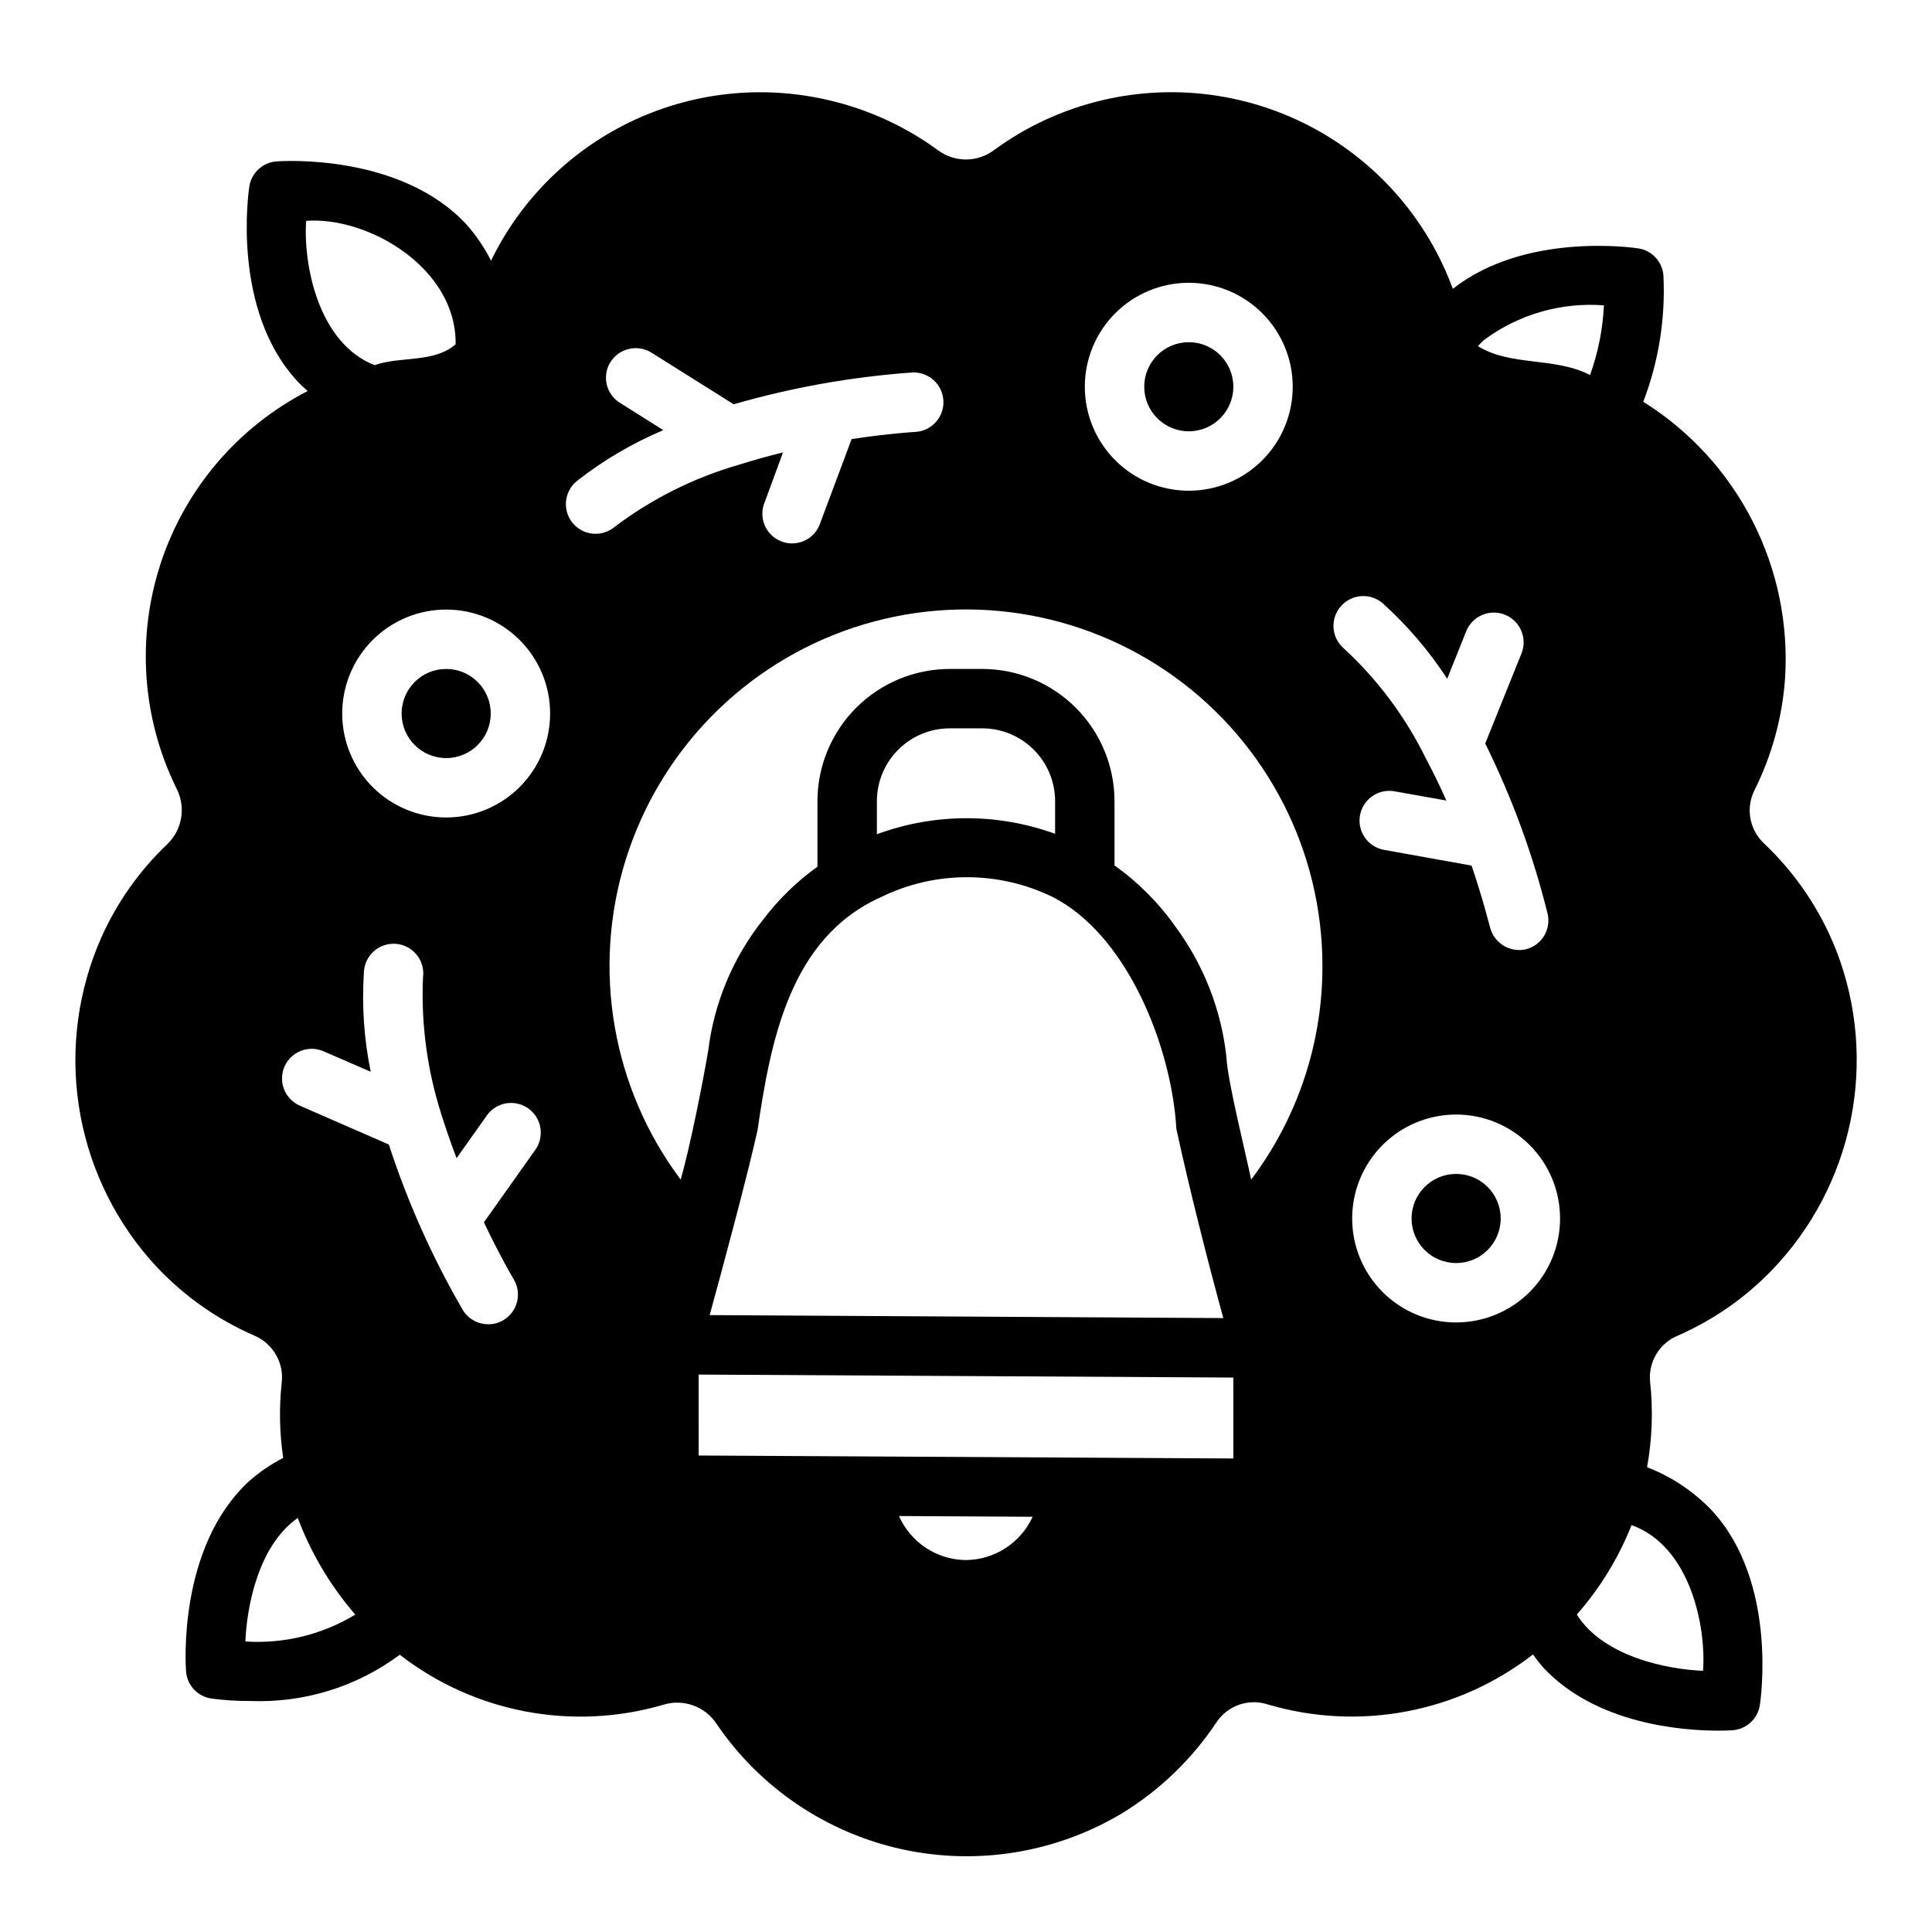 <?xml version="1.0" encoding="UTF-8"?>
<!-- Uploaded to: ICON Repo, www.iconrepo.com, Generator: ICON Repo Mixer Tools -->
<svg fill="#000000" width="800px" height="800px" version="1.1" viewBox="144 144 512 512" xmlns="http://www.w3.org/2000/svg">
 <g>
  <path d="m274.05 333.09c0 6.523-5.289 11.809-11.809 11.809-6.523 0-11.809-5.285-11.809-11.809 0-6.519 5.285-11.809 11.809-11.809 6.519 0 11.809 5.289 11.809 11.809"/>
  <path d="m470.85 246.49c0 6.523-5.289 11.809-11.809 11.809-6.523 0-11.809-5.285-11.809-11.809 0-6.519 5.285-11.805 11.809-11.805 6.519 0 11.809 5.285 11.809 11.805"/>
  <path d="m211.7 498.08c4.84 2.207 7.656 7.328 6.93 12.598-0.691 6.551-0.551 13.164 0.422 19.68-3.269 1.684-6.32 3.766-9.074 6.203-18.949 17.492-16.773 49.043-16.672 50.383v-0.004c0.277 3.66 3.047 6.641 6.672 7.188 3.484 0.461 6.992 0.68 10.504 0.656 14.168 0.523 28.09-3.801 39.469-12.258 19.805 15.363 45.777 20.289 69.832 13.25 5.297-1.641 11.035 0.41 14.094 5.035 11.504 16.938 29.059 28.828 49.051 33.234 19.996 4.406 40.922 0.992 58.48-9.539 10-6.137 18.543-14.387 25.031-24.168 2.977-4.391 8.496-6.285 13.539-4.644 24.195 7.148 50.348 2.219 70.273-13.246 0.809 1.148 1.672 2.258 2.59 3.32 14.082 15.258 37.289 16.871 46.445 16.871 2.227 0 3.621-0.094 3.883-0.109 3.66-0.266 6.652-3.027 7.211-6.652 0.203-1.332 4.777-32.629-12.715-51.578-4.809-5.047-10.672-8.965-17.176-11.477 1.352-7.461 1.625-15.078 0.805-22.617-0.531-5.281 2.481-10.281 7.398-12.281 9.273-4.062 17.668-9.891 24.719-17.16 10.648-10.988 17.938-24.793 21.008-39.785 3.066-14.992 1.789-30.551-3.691-44.84-4.254-10.93-10.898-20.773-19.441-28.812-3.793-3.711-4.691-9.477-2.207-14.168 4.5-9.082 7.199-18.945 7.953-29.047 0.992-14.527-1.973-29.047-8.586-42.016-6.613-12.973-16.625-23.902-28.965-31.629 4.078-10.656 5.898-22.043 5.344-33.441-0.266-3.656-3.027-6.644-6.648-7.203-1.266-0.195-30.055-4.359-49.16 10.723h-0.004c-2.445-6.672-5.781-12.984-9.91-18.766-12.324-17.281-31.043-28.918-51.996-32.32-20.953-3.402-42.395 1.719-59.551 14.215-4.387 3.391-10.496 3.457-14.957 0.156-8.148-5.969-17.367-10.324-27.156-12.832-17.738-4.613-36.527-2.945-53.176 4.727-16.645 7.672-30.125 20.867-38.141 37.352-1.734-3.449-3.91-6.66-6.473-9.551-17.477-18.941-49.027-16.871-50.383-16.758h0.004c-3.656 0.27-6.644 3.027-7.203 6.652-0.203 1.324-4.785 32.613 12.707 51.578 0.859 0.922 1.801 1.777 2.754 2.629-18.434 9.496-32.406 25.848-38.91 45.539-6.5 19.691-5.016 41.148 4.141 59.754 2.555 4.93 1.562 10.953-2.441 14.801-7.344 6.977-13.25 15.32-17.398 24.562-6.223 13.973-8.328 29.434-6.07 44.562 2.262 15.129 8.789 29.301 18.824 40.848 7.703 8.801 17.277 15.766 28.023 20.387zm188.22 59.355c-3.754-0.043-7.418-1.172-10.551-3.238-3.137-2.07-5.609-5-7.129-8.434l35.426 0.195c-1.562 3.402-4.059 6.289-7.203 8.324-3.141 2.031-6.797 3.125-10.543 3.152zm70.93-26.922-141.7-0.789-0.004-21.449 141.7 0.789zm-93.504-148.71c14.32-7.051 31.086-7.113 45.461-0.172 19.98 10.027 31.707 39.934 32.945 61.543 3.234 14.957 8.344 35.266 12.445 50.129l-136.13-0.789c3.148-11.375 10.234-37.785 12.684-48.996 3.445-23.465 8.508-50.875 32.598-61.715zm-0.961-16.719v-8.777c0.008-5.113 2.039-10.016 5.656-13.629 3.613-3.617 8.516-5.652 13.629-5.656h8.66c5.113 0.004 10.016 2.039 13.629 5.656 3.617 3.613 5.652 8.516 5.656 13.629v8.66c-15.262-5.547-31.996-5.504-47.23 0.117zm153.5 129.38c-7.309 0-14.316-2.902-19.48-8.066-5.168-5.168-8.07-12.176-8.07-19.484s2.902-14.316 8.07-19.48c5.164-5.168 12.172-8.07 19.48-8.07 7.309 0 14.316 2.902 19.484 8.07 5.164 5.164 8.066 12.172 8.066 19.48s-2.902 14.316-8.066 19.484c-5.168 5.164-12.176 8.066-19.484 8.066zm65.441 92.316c-9.289-0.355-26.387-3.668-33.457-14.91 6.164-7.004 11.074-15.023 14.508-23.703 15.523 5.559 19.805 26.766 18.949 38.613zm-58.055-352.67-0.004 0.004c9.141-6.801 20.43-10.066 31.789-9.195-0.297 6.305-1.535 12.527-3.676 18.465-9.383-4.848-21.02-2.242-29.719-7.652 0.52-0.578 1.055-1.125 1.605-1.637zm-37.93 70.559c2.848-3.281 7.816-3.633 11.098-0.785 6.539 5.894 12.281 12.617 17.082 19.992l5.039-12.594c1.633-4.043 6.231-6 10.273-4.371 4.043 1.633 6 6.231 4.371 10.273l-9.605 23.852c7.121 14.398 12.664 29.52 16.531 45.109 0.984 4.215-1.617 8.434-5.824 9.445-4.231 0.914-8.414-1.703-9.449-5.902-0.078-0.156-1.652-6.769-4.879-16.297l-23.223-4.172c-4.281-0.781-7.121-4.887-6.336-9.172 0.781-4.281 4.887-7.117 9.172-6.336l13.699 2.441c-1.574-3.621-3.387-7.32-5.352-11.02l-0.004-0.004c-5.402-11.066-12.824-21.023-21.887-29.359-3.254-2.875-3.574-7.84-0.707-11.102zm-40.305-85.727c7.309 0 14.316 2.902 19.48 8.07 5.168 5.168 8.07 12.176 8.07 19.48 0 7.309-2.902 14.316-8.07 19.484-5.164 5.168-12.172 8.07-19.48 8.07-7.309 0-14.316-2.902-19.484-8.07-5.164-5.168-8.066-12.176-8.066-19.484 0-7.305 2.902-14.312 8.066-19.48 5.168-5.168 12.176-8.07 19.484-8.07zm35.422 181.06c0.035 20.426-6.598 40.305-18.891 56.613-1.25-6.211-6.297-26.277-6.543-32.418-1.352-12.512-6.004-24.445-13.477-34.57-4.434-6.309-9.91-11.812-16.191-16.281v-17.035c-0.012-9.289-3.707-18.191-10.273-24.758-6.566-6.566-15.469-10.262-24.758-10.273h-8.66c-9.285 0.012-18.191 3.707-24.758 10.273-6.566 6.566-10.262 15.469-10.273 24.758v17.367c-5.488 3.941-10.355 8.688-14.43 14.082-7.91 9.945-12.922 21.879-14.492 34.488-1.418 8.492-4.945 26.191-7.328 34.352-18.199-24.301-23.609-55.871-14.539-84.844 9.07-28.977 31.516-51.824 60.32-61.414 28.809-9.586 60.469-4.742 85.094 13.02s39.211 46.277 39.199 76.641zm-197.35-128.71c6.945-5.406 14.566-9.879 22.672-13.301l-11.492-7.242c-1.766-1.094-3.027-2.848-3.5-4.871-0.473-2.023-0.117-4.152 0.98-5.914 2.32-3.676 7.164-4.801 10.863-2.519l21.805 13.699v-0.004c15.434-4.457 31.289-7.281 47.312-8.422 4.348-0.215 8.047 3.133 8.266 7.481 0.219 4.348-3.129 8.047-7.477 8.266-0.078 0-6.926 0.395-16.848 1.891l-8.266 22.117c-0.641 2.07-2.109 3.781-4.055 4.734-1.941 0.953-4.195 1.066-6.223 0.305-2.031-0.758-3.656-2.32-4.496-4.316s-0.82-4.25 0.051-6.234l4.801-13.066c-3.856 0.945-7.793 2.047-11.809 3.305l0.004 0.004c-11.824 3.414-22.922 8.965-32.746 16.371-1.621 1.383-3.734 2.051-5.856 1.852s-4.07-1.254-5.402-2.914c-1.332-1.664-1.934-3.793-1.668-5.91 0.27-2.113 1.379-4.027 3.082-5.309zm-88.078 307.72c0.363-8.988 3.297-25.324 13.879-32.738 3.531 9.367 8.691 18.039 15.238 25.613-8.746 5.305-18.91 7.793-29.117 7.125zm80.758-245.92c0 7.309-2.902 14.316-8.07 19.484-5.164 5.164-12.172 8.066-19.48 8.066-7.309 0-14.316-2.902-19.484-8.066-5.164-5.168-8.066-12.176-8.066-19.484 0-7.309 2.902-14.316 8.066-19.48 5.168-5.168 12.176-8.07 19.484-8.07 7.309 0 14.316 2.902 19.48 8.07 5.168 5.164 8.07 12.172 8.07 19.48zm-64.652-130.57c16.531-1.203 39.941 12.594 39.605 32.738-5.856 5.008-14.492 3.062-21.477 5.512-14.957-5.848-18.93-26.762-18.129-38.25zm-5.723 224.09c1.758-3.938 6.356-5.727 10.312-4.016l12.516 5.434c-1.766-8.617-2.375-17.434-1.809-26.215 0.043-2.168 0.98-4.223 2.59-5.68 1.609-1.453 3.746-2.18 5.91-2.008 2.164 0.176 4.156 1.234 5.516 2.93 1.355 1.691 1.953 3.871 1.648 6.019-0.531 12.289 1.121 24.574 4.883 36.289 1.258 4.016 2.598 7.871 4.016 11.57l8.031-11.336h-0.004c2.519-3.543 7.438-4.371 10.98-1.848 3.543 2.519 4.371 7.438 1.852 10.98l-13.617 19.207c4.328 9.055 7.793 14.957 7.871 15.035 1.094 1.793 1.43 3.949 0.926 5.992-0.504 2.039-1.801 3.793-3.606 4.871-1.207 0.738-2.598 1.121-4.012 1.102-2.766 0.02-5.336-1.418-6.773-3.777-8.059-13.887-14.629-28.582-19.598-43.848l-23.617-10.312c-1.91-0.844-3.41-2.414-4.16-4.363-0.754-1.949-0.703-4.117 0.145-6.027z"/>
  <path d="m541.7 466.91c0 6.523-5.285 11.809-11.809 11.809-6.519 0-11.809-5.285-11.809-11.809 0-6.519 5.289-11.809 11.809-11.809 6.523 0 11.809 5.289 11.809 11.809"/>
 </g>
</svg>